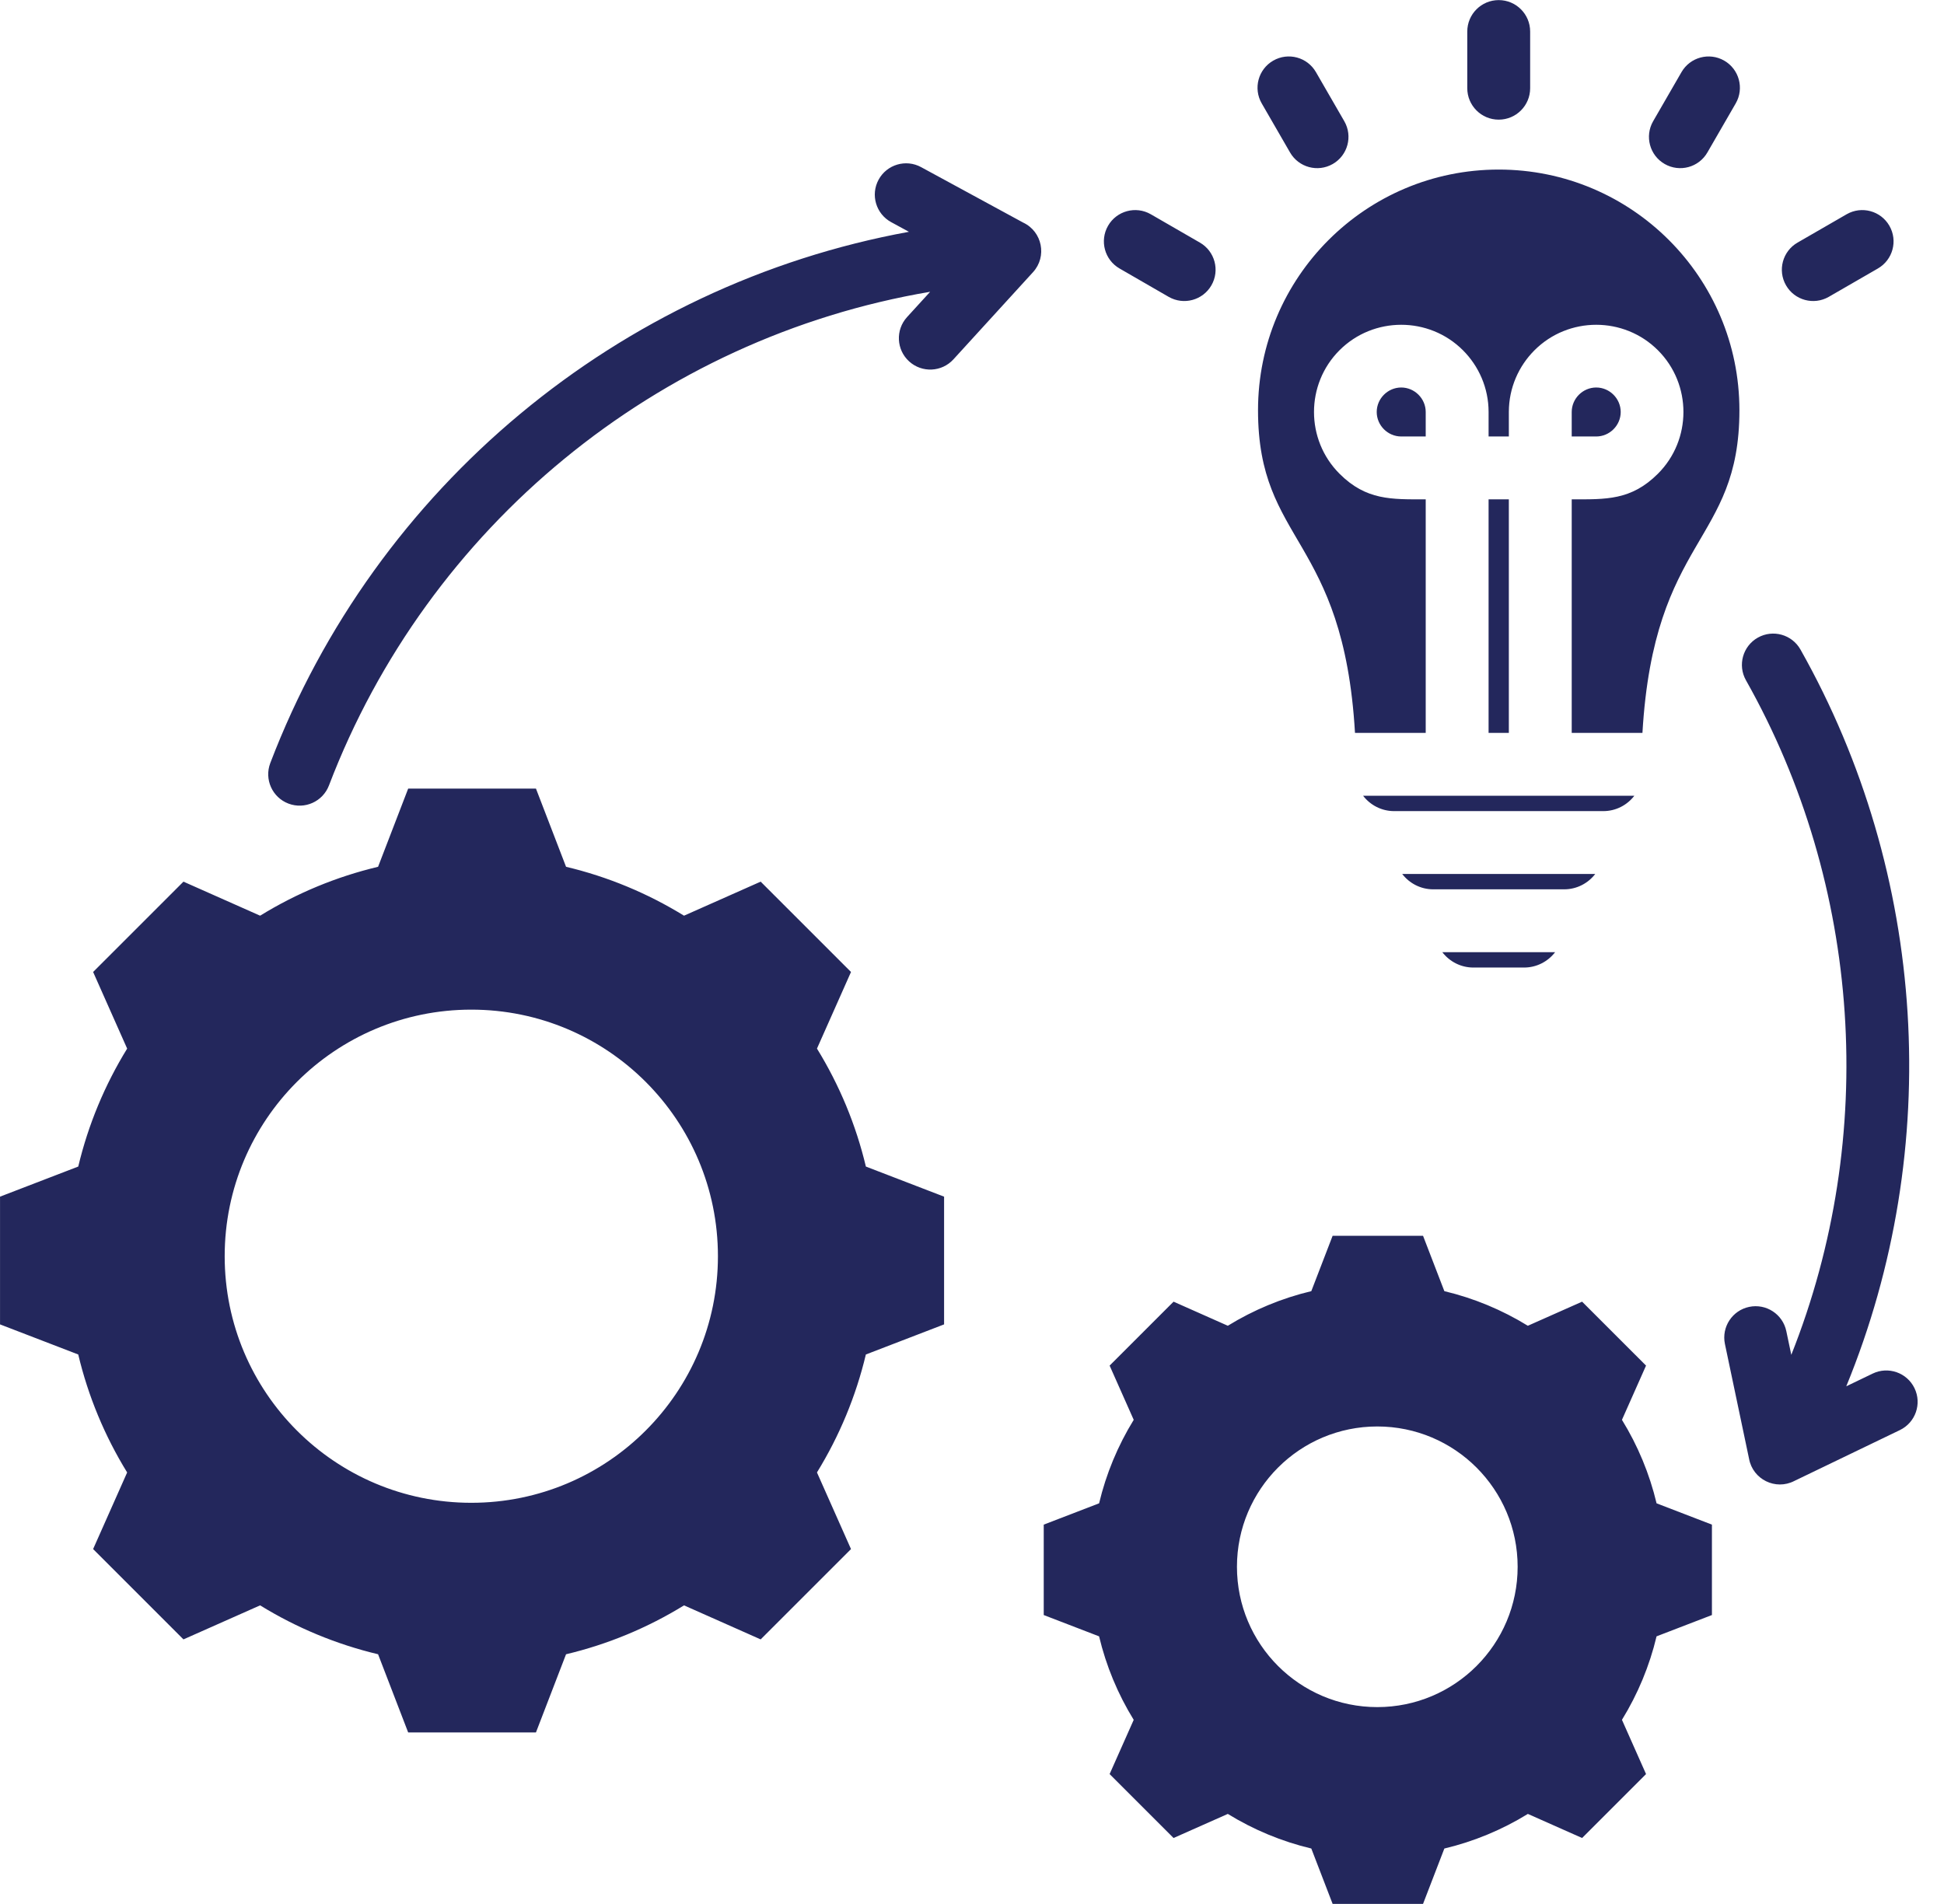 <?xml version="1.0" encoding="UTF-8" standalone="no"?><svg xmlns="http://www.w3.org/2000/svg" xmlns:xlink="http://www.w3.org/1999/xlink" fill="#23275c" height="484.6" preserveAspectRatio="xMidYMid meet" version="1" viewBox="12.0 13.7 494.7 484.6" width="494.7" zoomAndPan="magnify"><g id="change1_1"><path clip-rule="evenodd" d="M156.046,234.316c10.605,2.524,20.735,6.729,30.018,12.445l19.506-8.663l22.99,22.99l-8.661,19.5 c5.718,9.285,9.923,19.418,12.447,30.026l19.901,7.66v32.512l-19.906,7.662c-2.524,10.606-6.729,20.735-12.444,30.018l8.663,19.506 l-22.99,22.99l-19.5-8.661c-9.285,5.718-19.418,9.923-30.026,12.447l-7.66,19.901h-32.512l-7.662-19.906 c-10.606-2.524-20.735-6.729-30.018-12.444l-19.507,8.663l-22.99-22.99l8.661-19.5c-5.718-9.284-9.922-19.418-12.447-30.026 l-19.901-7.66v-32.512l19.904-7.661c2.524-10.606,6.729-20.737,12.446-30.02l-8.662-19.504l22.99-22.99l19.506,8.663 c9.283-5.716,19.413-9.921,30.018-12.445l7.663-19.906h32.512L156.046,234.316L156.046,234.316z M238.774,70.237l4.529,2.462 C169.439,86.188,107.58,137.705,80.779,207.919c-1.57,4.125,0.5,8.742,4.625,10.312c4.125,1.57,8.742-0.5,10.312-4.625 c25.144-65.874,83.517-113.877,152.984-125.641l-5.878,6.439c-2.969,3.262-2.731,8.313,0.531,11.281 c3.262,2.968,8.313,2.731,11.281-0.531l20.256-22.194c3.608-3.965,2.36-10.323-2.527-12.61l-25.965-14.112 c-3.866-2.106-8.707-0.679-10.812,3.187S234.908,68.132,238.774,70.237L238.774,70.237z M488.54,363.309 c3.969-1.916,8.741-0.251,10.656,3.719c1.916,3.969,0.251,8.741-3.719,10.656L468.6,390.64c-4.771,2.454-10.548-0.396-11.512-5.665 l-6.14-29.212c-0.897-4.315,1.873-8.54,6.188-9.438c4.315-0.897,8.54,1.873,9.438,6.187l1.266,6.022 c22.124-55.65,17.935-119.442-11.543-171.702c-2.157-3.831-0.8-8.687,3.031-10.844c3.831-2.157,8.686-0.8,10.844,3.031 c32.27,57.21,36.531,126.873,11.659,187.522L488.54,363.309L488.54,363.309z M317.339,75.444c3.814,2.192,5.129,7.061,2.938,10.875 c-2.192,3.814-7.061,5.129-10.875,2.938l-12.495-7.214c-3.814-2.192-5.129-7.061-2.938-10.875c2.192-3.814,7.061-5.129,10.875-2.938 L317.339,75.444L317.339,75.444z M477.371,89.257c-3.814,2.192-8.683,0.877-10.875-2.938c-2.192-3.814-0.876-8.683,2.938-10.875 l12.495-7.214c3.814-2.192,8.683-0.876,10.875,2.938c2.192,3.814,0.876,8.683-2.938,10.875L477.371,89.257L477.371,89.257z M446.49,52.5c-2.192,3.814-7.061,5.129-10.875,2.938c-3.814-2.192-5.129-7.061-2.938-10.875l7.214-12.495 c2.192-3.814,7.061-5.129,10.875-2.938c3.814,2.192,5.129,7.061,2.938,10.875L446.49,52.5L446.49,52.5z M401.386,36.153 c0,4.418-3.582,8-8,8s-8-3.582-8-8V21.725c0-4.418,3.582-8,8-8s8,3.582,8,8V36.153L401.386,36.153z M354.095,44.563 c2.192,3.814,0.877,8.683-2.938,10.875c-3.814,2.192-8.683,0.876-10.875-2.938l-7.214-12.495c-2.192-3.814-0.876-8.683,2.938-10.875 c3.814-2.192,8.683-0.877,10.875,2.937L354.095,44.563L354.095,44.563z M393.386,56.858c-33.828,0-61.251,27.423-61.251,61.251 c0,34.018,21.731,31.985,24.678,82.128h17.996v-59.444c-8.687,0-15.119,0.298-21.942-6.525c-8.647-8.647-8.647-22.77,0-31.418 c8.647-8.647,22.77-8.647,31.418,0c4.026,4.026,6.525,9.587,6.525,15.709v6.233h5.155v-6.233c0-6.122,2.499-11.683,6.525-15.709 c8.647-8.648,22.77-8.647,31.417,0c8.647,8.647,8.648,22.771,0,31.418c-6.823,6.823-13.256,6.525-21.942,6.525v59.444h17.996 c2.947-50.143,24.678-48.11,24.678-82.128C454.637,84.281,427.214,56.858,393.386,56.858L393.386,56.858z M395.963,200.237h-5.155 v-59.444h5.155V200.237L395.963,200.237z M374.809,124.794h-6.234c-3.412,0-6.234-2.821-6.234-6.233 c0-3.412,2.821-6.234,6.234-6.234c3.412,0,6.234,2.822,6.234,6.234V124.794L374.809,124.794z M411.963,124.794v-6.233 c0-3.412,2.822-6.234,6.234-6.234c3.412,0,6.234,2.822,6.234,6.234c0,3.412-2.822,6.233-6.234,6.233H411.963L411.963,124.794z M358.874,216.237c1.823,2.372,4.687,3.908,7.892,3.908h53.24c3.205,0,6.069-1.536,7.892-3.908H358.874L358.874,216.237z M410.053,240.052c3.205,0,6.068-1.536,7.892-3.907h-49.117c1.823,2.372,4.687,3.907,7.893,3.907H410.053L410.053,240.052z M379.035,256.052c1.823,2.372,4.687,3.908,7.892,3.908h12.918c3.205,0,6.069-1.536,7.892-3.908H379.035L379.035,256.052z M379.553,342.327c7.506,1.786,14.676,4.763,21.246,8.808l13.806-6.132l16.272,16.271l-6.13,13.802 c4.047,6.572,7.023,13.743,8.81,21.252l14.086,5.421v23.012l-14.089,5.423c-1.786,7.507-4.762,14.676-8.808,21.247l6.132,13.806 l-16.272,16.272l-13.802-6.13c-6.571,4.047-13.744,7.023-21.252,8.81l-5.422,14.086h-23.012l-5.423-14.089 c-7.507-1.786-14.676-4.763-21.246-8.808l-13.806,6.132l-16.272-16.272l6.13-13.802c-4.047-6.571-7.023-13.744-8.81-21.252 l-14.085-5.422V401.75l14.088-5.423c1.786-7.507,4.762-14.677,8.809-21.248l-6.131-13.805l16.272-16.272l13.806,6.132 c6.57-4.046,13.74-7.022,21.246-8.808l5.423-14.089h23.011L379.553,342.327L379.553,342.327z M362.488,376.766 c-19.724,0-35.714,15.99-35.714,35.714c0,19.724,15.989,35.714,35.714,35.714c19.724,0,35.714-15.989,35.714-35.714 C398.201,392.756,382.212,376.766,362.488,376.766L362.488,376.766z M131.935,270.674c-34.661,0-62.759,28.098-62.759,62.76 c0,34.661,28.098,62.759,62.759,62.759c34.661,0,62.76-28.098,62.76-62.759C194.695,298.772,166.596,270.674,131.935,270.674z" fill-rule="evenodd"/></g></svg>